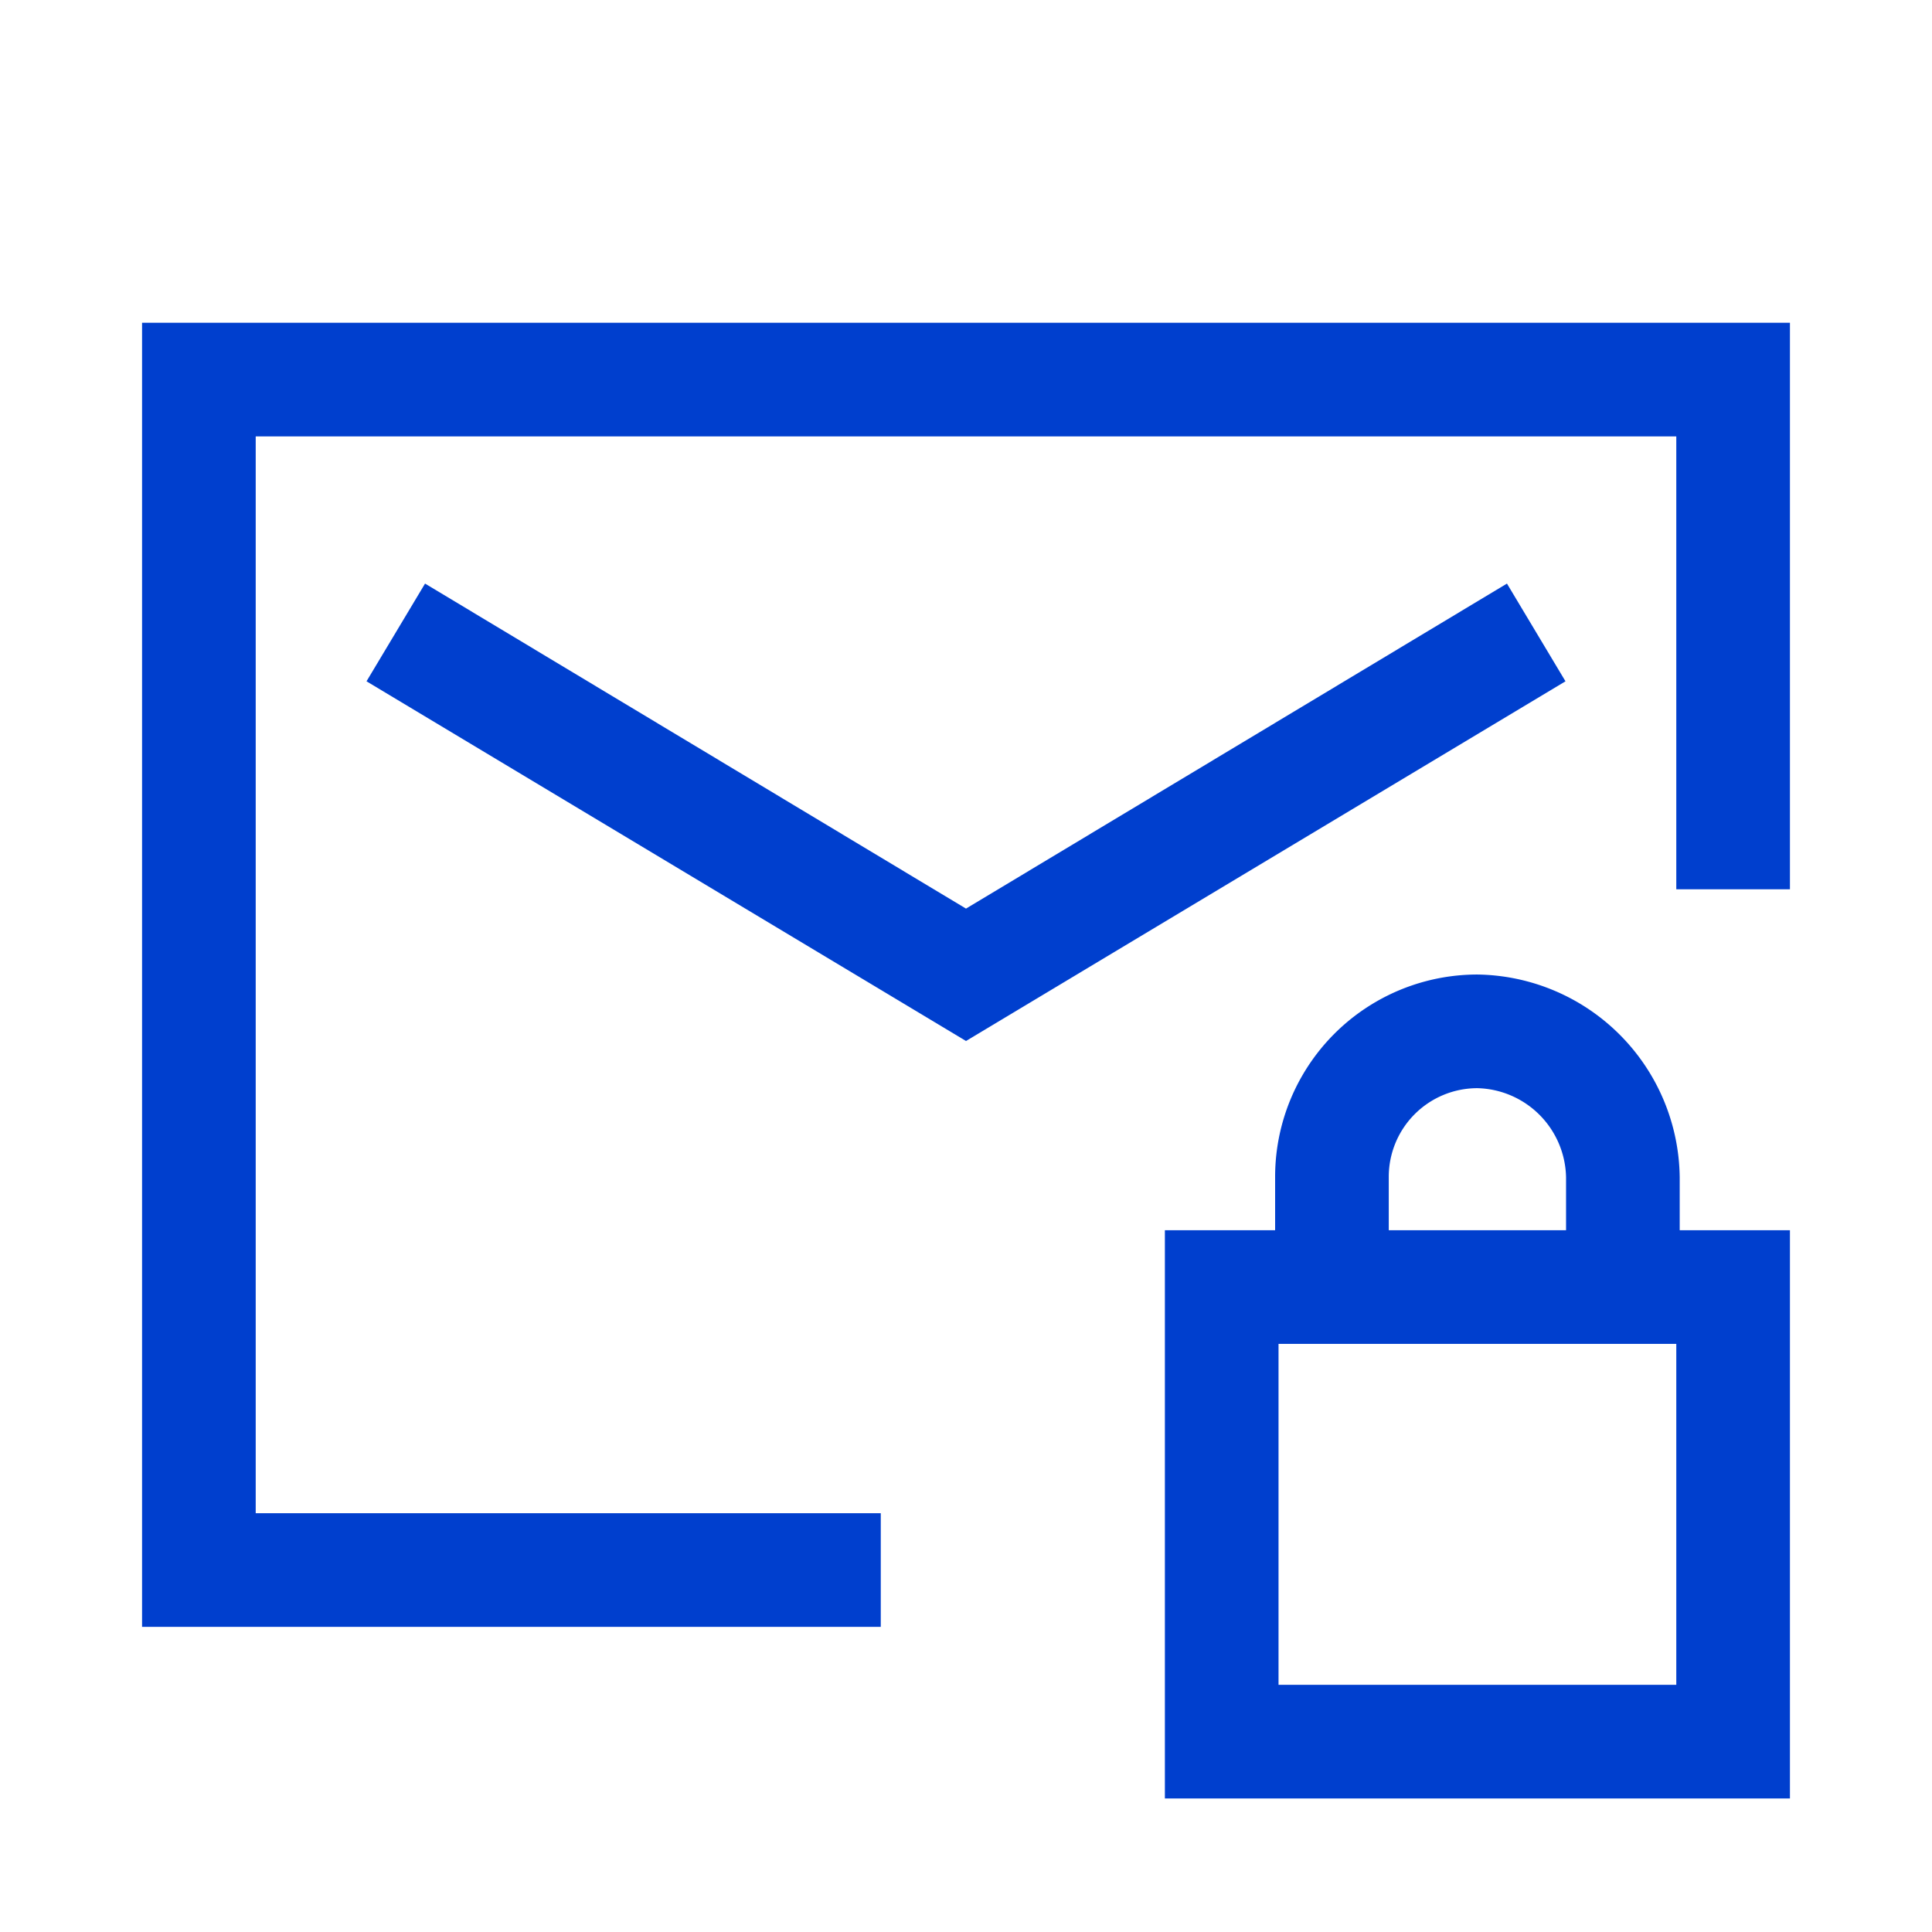 <svg xmlns="http://www.w3.org/2000/svg" width="34" height="34" viewBox="0 0 34 34"><g id="Gr&#xF6;&#xDF;e"><rect x="2.5" width="29" height="34" fill="none" opacity="0"></rect></g><g id="Icons_blue_solid"><path d="M29.56,22.65h-2V20.72A1.6,1.6,0,0,0,26,19.15a1.56,1.56,0,0,0-1.56,1.57v1.93h-2V20.72A3.56,3.56,0,0,1,26,17.15a3.61,3.61,0,0,1,3.56,3.57Z" fill="#003fce"></path><path d="M31.5,31.65h-11v-10h11Zm-9-2h7v-6h-7Z" fill="#003fce"></path><polygon points="15.5 28.63 2.5 28.63 2.5 5.68 31.5 5.68 31.5 15.65 29.5 15.65 29.5 7.68 4.5 7.68 4.5 26.63 15.5 26.63 15.5 28.63" fill="#003fce"></polygon><polygon points="17 18.32 6.45 11.99 7.48 10.27 17 15.99 26.52 10.27 27.55 11.99 17 18.32" fill="#003fce"></polygon></g></svg>